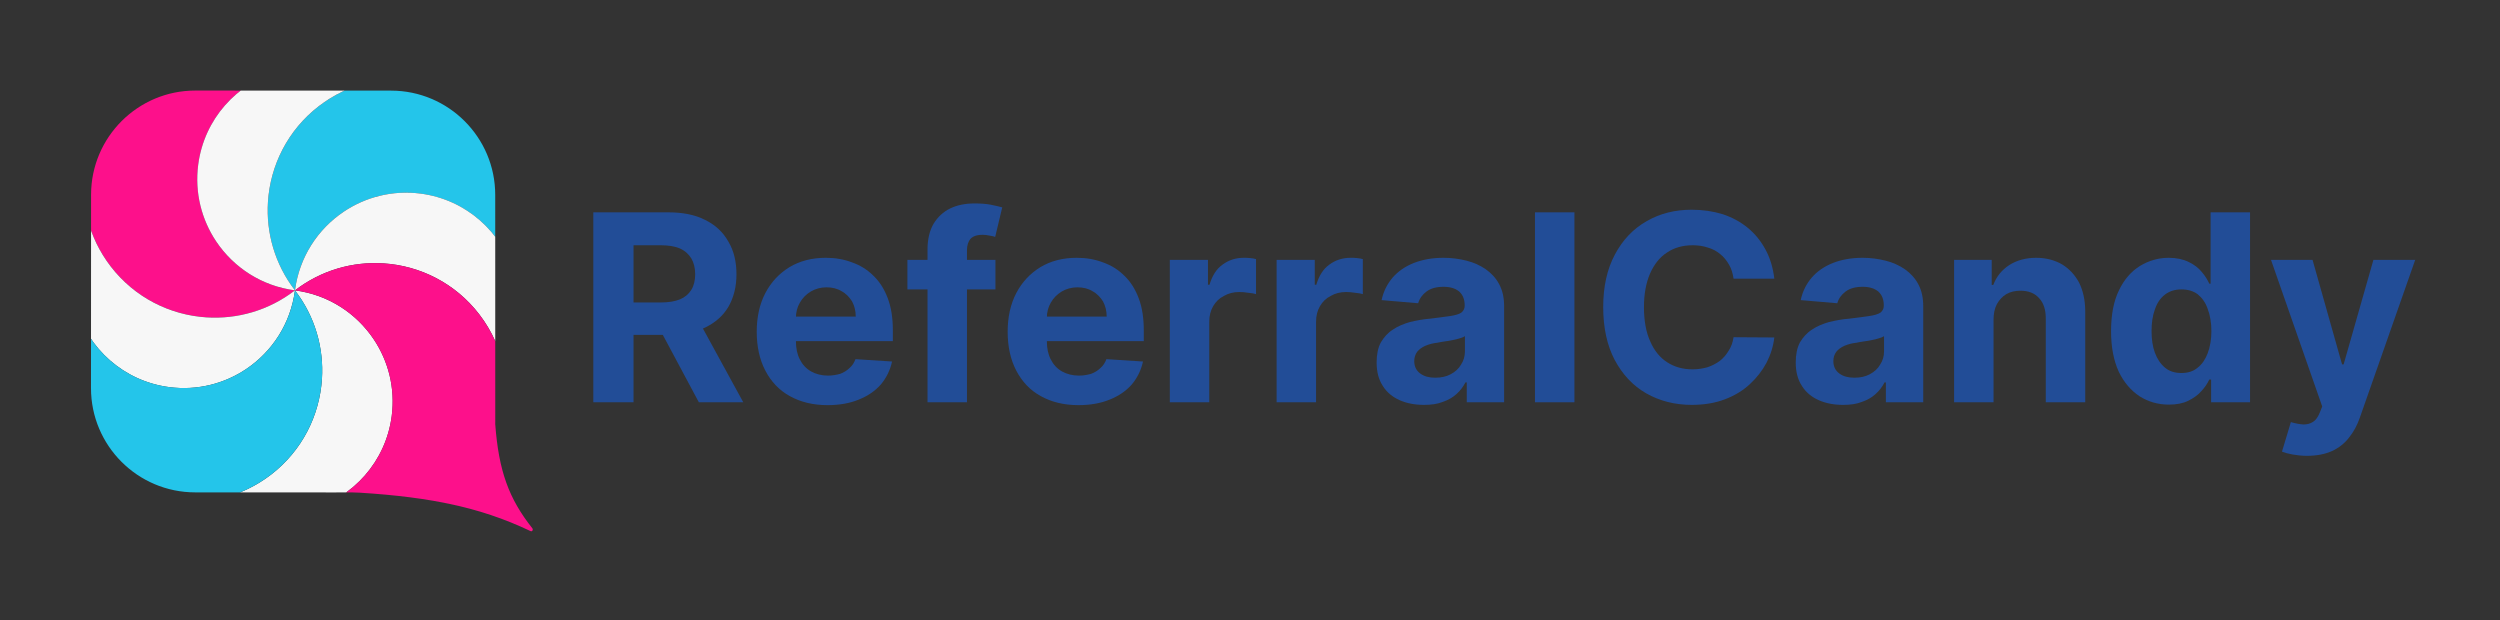 <?xml version="1.0" encoding="UTF-8" standalone="no"?>
<!DOCTYPE svg PUBLIC "-//W3C//DTD SVG 1.1//EN" "http://www.w3.org/Graphics/SVG/1.1/DTD/svg11.dtd">
<svg width="100%" height="100%" viewBox="0 0 1378 342" version="1.1"
  xmlns="http://www.w3.org/2000/svg"
  xmlns:xlink="http://www.w3.org/1999/xlink" xml:space="preserve"
  xmlns:serif="http://www.serif.com/" style="fill-rule:evenodd;clip-rule:evenodd;stroke-linejoin:round;stroke-miterlimit:2;">
  <rect x="0" y="0" width="1378" height="342" fill="#333333" stroke="none"/>
  <g transform="matrix(0.985,0.128,-0.128,0.985,22.164,-19.928)">
    <clipPath id="_clip1">
      <path d="M310.345,277.096C282.009,267.85 254.133,265.477 213.805,268.156C209.288,268.456 200.452,269.747 200.452,269.747L123.082,279.77C91.42,283.871 62.386,261.496 58.284,229.834L44.5,123.429C40.399,91.767 62.774,62.732 94.435,58.631L202.121,44.681C233.783,40.58 262.817,62.955 266.919,94.617L283.175,219.561C283.222,219.967 283.242,220.378 283.324,220.778C288.607,246.379 296.176,260.811 311.145,275.383C311.176,275.411 311.207,275.441 311.236,275.472C311.376,275.626 311.474,275.832 311.504,276.066C311.575,276.613 311.249,277.106 310.778,277.167C310.698,277.177 310.62,277.175 310.545,277.161C310.478,277.139 310.411,277.117 310.345,277.096Z"/>
    </clipPath>
    <g clip-path="url(#_clip1)">
      <g transform="matrix(7.932,7.932,-7.932,7.932,199.234,-167.705)">
        <path d="M18.5,23C16.86,23 15.361,22.391 14.217,21.388C12.858,20.196 12,18.448 12,16.5C12,15.583 12.19,14.711 12.533,13.919C13.533,11.614 15.829,10 18.5,10C21.171,10 23.467,11.614 24.467,13.919C22.472,13.131 20.112,13.543 18.5,15.155C17.509,16.146 16.972,17.419 16.888,18.717C16.789,20.255 17.326,21.826 18.5,23Z" fill="#24C5EA" />
      </g>
      <g transform="matrix(-4.76663e-16,9.573,-9.573,-4.76663e-16,383.731,-15.643)">
        <path d="M18.5,12.229C16.886,13.843 16.149,16.003 16.287,18.116C16.404,19.895 17.141,21.641 18.5,23C16.555,23 14.808,22.143 13.616,20.787C12.61,19.643 12,18.142 12,16.5C12,13.829 13.615,11.532 15.92,10.533C16.711,10.19 17.584,10 18.5,10C19.416,10 20.289,10.19 21.08,10.533C20.683,10.69 20.296,10.881 19.925,11.107C19.418,11.417 18.939,11.791 18.5,12.229Z" fill="#F7F7F7" />
      </g>
      <g transform="matrix(-9.573,1.09543e-16,-1.09543e-16,-9.573,340.65,381.657)">
        <path d="M15.92,10.533C16.711,10.19 17.584,10 18.5,10C19.416,10 20.289,10.19 21.08,10.533C20.14,10.904 19.26,11.47 18.5,12.229C16.886,13.843 16.149,16.003 16.287,18.116C16.404,19.895 17.141,21.641 18.5,23C16.555,23 14.808,22.143 13.616,20.787C12.61,19.643 12,18.142 12,16.5C12,13.829 13.615,11.532 15.92,10.533Z" fill="#F7F7F7" />
      </g>
      <g transform="matrix(7.932,-7.932,7.932,7.932,-165.631,125.774)">
        <path d="M12.533,13.919C13.533,11.614 15.829,10 18.5,10C21.171,10 23.467,11.614 24.467,13.919C22.472,13.131 20.112,13.543 18.5,15.155C17.509,16.146 16.972,17.419 16.888,18.717C16.789,20.255 17.326,21.826 18.5,23C16.86,23 15.361,22.391 14.217,21.388C12.858,20.196 12,18.448 12,16.5C12,15.583 12.19,14.711 12.533,13.919Z" fill="#FD108B" />
      </g>
      <g transform="matrix(1.64908e-15,-9.573,9.573,1.64908e-15,-56.65,338.576)">
        <path d="M15.92,10.533C16.711,10.19 17.584,10 18.5,10C19.416,10 20.289,10.19 21.08,10.533C20.14,10.904 19.26,11.47 18.5,12.229C16.886,13.843 16.149,16.003 16.287,18.116C16.404,19.895 17.141,21.641 18.5,23C16.555,23 14.808,22.143 13.616,20.787C12.61,19.643 12,18.142 12,16.5C12,13.829 13.615,11.532 15.92,10.533Z" fill="#F7F7F7" />
      </g>
      <g transform="matrix(9.573,1.11022e-15,-1.11022e-15,9.573,-13.569,-58.723)">
        <path d="M18.5,12.229C16.886,13.843 16.149,16.003 16.287,18.116C16.404,19.895 17.141,21.641 18.5,23C16.555,23 14.808,22.143 13.616,20.787C12.61,19.643 12,18.142 12,16.5C12,13.829 13.615,11.532 15.92,10.533C16.711,10.19 17.584,10 18.5,10C19.416,10 20.289,10.19 21.08,10.533C20.14,10.904 19.26,11.47 18.5,12.229Z" fill="#F7F7F7" />
      </g>
      <g transform="matrix(-7.932,-7.932,7.932,-7.932,127.847,490.638)">
        <path d="M12.533,13.919C13.533,11.614 15.829,10 18.5,10C21.171,10 23.467,11.614 24.467,13.919C22.472,13.131 20.112,13.543 18.5,15.155C17.509,16.146 16.972,17.419 16.888,18.717C16.789,20.255 17.326,21.826 18.5,23C16.86,23 15.361,22.391 14.217,21.388C12.858,20.196 12,18.448 12,16.5C12,15.583 12.19,14.711 12.533,13.919Z" fill="#24C5EA" />
      </g>
      <g transform="matrix(-7.932,7.932,-7.932,-7.932,492.712,197.16)">
        <path d="M16.888,18.717C16.789,20.255 17.326,21.826 18.5,23C16.86,23 15.361,22.391 14.217,21.388C12.858,20.196 12,18.448 12,16.5C12,15.971 12.063,15.456 12.183,14.963C12.271,14.602 12.388,14.254 12.533,13.919C13.079,12.66 14.013,11.606 15.184,10.91C16.081,9.359 16.396,8.112 16.374,6.515C16.374,6.511 16.374,6.507 16.374,6.503C16.375,6.485 16.382,6.466 16.395,6.449C16.425,6.41 16.476,6.4 16.51,6.425C16.516,6.43 16.52,6.435 16.524,6.441C16.527,6.446 16.53,6.452 16.533,6.457C17.179,7.728 17.941,8.866 18.927,10.014C21.414,10.175 23.521,11.738 24.467,13.919C22.472,13.131 20.112,13.543 18.5,15.155C17.509,16.146 16.972,17.419 16.888,18.717Z" fill="#FD108B" />
      </g>
    </g>
  </g>
  <g transform="matrix(1,0,0,1,-12.971,37.879)">
    <g transform="matrix(144,0,0,144,330.926,183.849)">
      <path d="M0.063,-0L0.063,-0.727L0.35,-0.727C0.405,-0.727 0.452,-0.718 0.491,-0.698C0.53,-0.679 0.56,-0.651 0.58,-0.615C0.601,-0.58 0.611,-0.538 0.611,-0.49C0.611,-0.441 0.6,-0.4 0.58,-0.365C0.559,-0.33 0.529,-0.304 0.489,-0.285C0.45,-0.267 0.402,-0.258 0.346,-0.258L0.154,-0.258L0.154,-0.382L0.321,-0.382C0.351,-0.382 0.375,-0.386 0.395,-0.394C0.414,-0.402 0.428,-0.414 0.438,-0.43C0.448,-0.446 0.453,-0.466 0.453,-0.49C0.453,-0.514 0.448,-0.534 0.438,-0.551C0.428,-0.567 0.414,-0.58 0.394,-0.589C0.375,-0.597 0.35,-0.601 0.321,-0.601L0.217,-0.601L0.217,-0L0.063,-0ZM0.456,-0.331L0.637,-0L0.467,-0L0.29,-0.331L0.456,-0.331Z" style="fill:rgb(34,77,151);fill-rule:nonzero;"/>
    </g>
    <g transform="matrix(144,0,0,144,424.608,183.849)">
      <path d="M0.309,0.011C0.253,0.011 0.205,-0.001 0.164,-0.024C0.124,-0.046 0.093,-0.079 0.071,-0.121C0.049,-0.163 0.038,-0.213 0.038,-0.27C0.038,-0.326 0.049,-0.376 0.071,-0.418C0.093,-0.46 0.124,-0.493 0.163,-0.517C0.203,-0.541 0.249,-0.553 0.303,-0.553C0.339,-0.553 0.373,-0.547 0.404,-0.535C0.435,-0.524 0.462,-0.507 0.485,-0.484C0.509,-0.461 0.527,-0.432 0.54,-0.397C0.553,-0.362 0.559,-0.322 0.559,-0.276L0.559,-0.234L0.099,-0.234L0.099,-0.328L0.417,-0.328C0.417,-0.35 0.412,-0.369 0.403,-0.386C0.393,-0.402 0.38,-0.416 0.363,-0.425C0.347,-0.435 0.327,-0.44 0.305,-0.44C0.283,-0.44 0.262,-0.434 0.245,-0.424C0.227,-0.413 0.213,-0.399 0.203,-0.381C0.193,-0.364 0.188,-0.344 0.188,-0.323L0.188,-0.234C0.188,-0.207 0.193,-0.183 0.203,-0.164C0.213,-0.144 0.227,-0.129 0.246,-0.118C0.264,-0.108 0.286,-0.102 0.311,-0.102C0.328,-0.102 0.344,-0.105 0.358,-0.109C0.371,-0.114 0.383,-0.121 0.393,-0.131C0.404,-0.14 0.411,-0.152 0.416,-0.165L0.556,-0.156C0.549,-0.123 0.534,-0.093 0.513,-0.068C0.491,-0.043 0.463,-0.024 0.428,-0.01C0.394,0.004 0.354,0.011 0.309,0.011Z" style="fill:rgb(34,77,151);fill-rule:nonzero;"/>
    </g>
    <g transform="matrix(144,0,0,144,510.681,183.849)">
      <path d="M0.354,-0.545L0.354,-0.432L0.017,-0.432L0.017,-0.545L0.354,-0.545ZM0.094,-0L0.094,-0.585C0.094,-0.624 0.102,-0.657 0.117,-0.683C0.133,-0.709 0.154,-0.729 0.181,-0.742C0.208,-0.755 0.239,-0.761 0.273,-0.761C0.296,-0.761 0.317,-0.76 0.337,-0.756C0.356,-0.752 0.37,-0.749 0.38,-0.746L0.353,-0.633C0.347,-0.635 0.34,-0.637 0.331,-0.638C0.323,-0.64 0.314,-0.641 0.305,-0.641C0.282,-0.641 0.267,-0.635 0.258,-0.625C0.25,-0.615 0.245,-0.601 0.245,-0.582L0.245,-0L0.094,-0Z" style="fill:rgb(34,77,151);fill-rule:nonzero;"/>
    </g>
    <g transform="matrix(144,0,0,144,562.922,183.849)">
      <path d="M0.309,0.011C0.253,0.011 0.205,-0.001 0.164,-0.024C0.124,-0.046 0.093,-0.079 0.071,-0.121C0.049,-0.163 0.038,-0.213 0.038,-0.27C0.038,-0.326 0.049,-0.376 0.071,-0.418C0.093,-0.46 0.124,-0.493 0.163,-0.517C0.203,-0.541 0.249,-0.553 0.303,-0.553C0.339,-0.553 0.373,-0.547 0.404,-0.535C0.435,-0.524 0.462,-0.507 0.485,-0.484C0.509,-0.461 0.527,-0.432 0.54,-0.397C0.553,-0.362 0.559,-0.322 0.559,-0.276L0.559,-0.234L0.099,-0.234L0.099,-0.328L0.417,-0.328C0.417,-0.35 0.412,-0.369 0.403,-0.386C0.393,-0.402 0.38,-0.416 0.363,-0.425C0.347,-0.435 0.327,-0.44 0.305,-0.44C0.283,-0.44 0.262,-0.434 0.245,-0.424C0.227,-0.413 0.213,-0.399 0.203,-0.381C0.193,-0.364 0.188,-0.344 0.188,-0.323L0.188,-0.234C0.188,-0.207 0.193,-0.183 0.203,-0.164C0.213,-0.144 0.227,-0.129 0.246,-0.118C0.264,-0.108 0.286,-0.102 0.311,-0.102C0.328,-0.102 0.344,-0.105 0.358,-0.109C0.371,-0.114 0.383,-0.121 0.393,-0.131C0.404,-0.14 0.411,-0.152 0.416,-0.165L0.556,-0.156C0.549,-0.123 0.534,-0.093 0.513,-0.068C0.491,-0.043 0.463,-0.024 0.428,-0.01C0.394,0.004 0.354,0.011 0.309,0.011Z" style="fill:rgb(34,77,151);fill-rule:nonzero;"/>
    </g>
    <g transform="matrix(144,0,0,144,648.994,183.849)">
      <path d="M0.061,-0L0.061,-0.545L0.207,-0.545L0.207,-0.45L0.213,-0.45C0.223,-0.484 0.239,-0.51 0.263,-0.527C0.286,-0.544 0.313,-0.553 0.344,-0.553C0.351,-0.553 0.359,-0.553 0.368,-0.552C0.377,-0.551 0.385,-0.55 0.391,-0.548L0.391,-0.414C0.384,-0.416 0.374,-0.418 0.362,-0.419C0.349,-0.421 0.338,-0.422 0.327,-0.422C0.305,-0.422 0.285,-0.417 0.268,-0.407C0.25,-0.398 0.237,-0.385 0.227,-0.368C0.217,-0.351 0.212,-0.331 0.212,-0.309L0.212,-0L0.061,-0Z" style="fill:rgb(34,77,151);fill-rule:nonzero;"/>
    </g>
    <g transform="matrix(144,0,0,144,707.862,183.849)">
      <path d="M0.061,-0L0.061,-0.545L0.207,-0.545L0.207,-0.45L0.213,-0.45C0.223,-0.484 0.239,-0.51 0.263,-0.527C0.286,-0.544 0.313,-0.553 0.344,-0.553C0.351,-0.553 0.359,-0.553 0.368,-0.552C0.377,-0.551 0.385,-0.55 0.391,-0.548L0.391,-0.414C0.384,-0.416 0.374,-0.418 0.362,-0.419C0.349,-0.421 0.338,-0.422 0.327,-0.422C0.305,-0.422 0.285,-0.417 0.268,-0.407C0.25,-0.398 0.237,-0.385 0.227,-0.368C0.217,-0.351 0.212,-0.331 0.212,-0.309L0.212,-0L0.061,-0Z" style="fill:rgb(34,77,151);fill-rule:nonzero;"/>
    </g>
    <g transform="matrix(144,0,0,144,766.73,183.849)">
      <path d="M0.216,0.01C0.181,0.01 0.15,0.004 0.123,-0.008C0.096,-0.02 0.074,-0.038 0.059,-0.062C0.043,-0.086 0.035,-0.116 0.035,-0.152C0.035,-0.183 0.04,-0.208 0.051,-0.229C0.063,-0.249 0.078,-0.266 0.097,-0.278C0.116,-0.291 0.138,-0.3 0.162,-0.307C0.187,-0.313 0.213,-0.318 0.24,-0.32C0.271,-0.324 0.297,-0.327 0.316,-0.33C0.336,-0.333 0.35,-0.337 0.359,-0.343C0.367,-0.349 0.372,-0.358 0.372,-0.369L0.372,-0.371C0.372,-0.394 0.365,-0.411 0.351,-0.424C0.336,-0.436 0.317,-0.442 0.291,-0.442C0.264,-0.442 0.242,-0.436 0.226,-0.424C0.21,-0.412 0.199,-0.397 0.194,-0.379L0.054,-0.391C0.061,-0.424 0.075,-0.452 0.096,-0.477C0.117,-0.501 0.144,-0.52 0.177,-0.533C0.21,-0.546 0.248,-0.553 0.291,-0.553C0.322,-0.553 0.351,-0.549 0.379,-0.542C0.407,-0.535 0.431,-0.524 0.453,-0.509C0.474,-0.494 0.492,-0.475 0.504,-0.452C0.517,-0.428 0.523,-0.4 0.523,-0.368L0.523,-0L0.38,-0L0.38,-0.076L0.375,-0.076C0.366,-0.059 0.355,-0.044 0.34,-0.031C0.326,-0.018 0.308,-0.008 0.287,-0.001C0.267,0.007 0.243,0.01 0.216,0.01ZM0.259,-0.094C0.282,-0.094 0.301,-0.098 0.318,-0.107C0.335,-0.116 0.349,-0.128 0.358,-0.144C0.368,-0.159 0.373,-0.176 0.373,-0.195L0.373,-0.253C0.368,-0.25 0.362,-0.247 0.354,-0.245C0.345,-0.242 0.336,-0.24 0.326,-0.238C0.316,-0.236 0.306,-0.234 0.296,-0.233C0.285,-0.231 0.276,-0.23 0.268,-0.228C0.25,-0.226 0.235,-0.222 0.221,-0.216C0.208,-0.21 0.198,-0.203 0.19,-0.193C0.183,-0.183 0.179,-0.172 0.179,-0.157C0.179,-0.137 0.187,-0.121 0.202,-0.11C0.217,-0.099 0.236,-0.094 0.259,-0.094Z" style="fill:rgb(34,77,151);fill-rule:nonzero;"/>
    </g>
    <g transform="matrix(144,0,0,144,850.266,183.849)">
      <rect x="0.061" y="-0.727" width="0.151" height="0.727" style="fill:rgb(34,77,151);fill-rule:nonzero;"/>
    </g>
    <g transform="matrix(144,0,0,144,889.457,183.849)">
      <path d="M0.705,-0.473L0.549,-0.473C0.546,-0.493 0.541,-0.511 0.532,-0.526C0.523,-0.542 0.512,-0.556 0.498,-0.567C0.485,-0.578 0.469,-0.587 0.451,-0.592C0.433,-0.598 0.414,-0.601 0.393,-0.601C0.355,-0.601 0.322,-0.592 0.294,-0.573C0.266,-0.555 0.245,-0.528 0.229,-0.492C0.214,-0.457 0.206,-0.414 0.206,-0.364C0.206,-0.312 0.214,-0.268 0.23,-0.233C0.245,-0.198 0.267,-0.171 0.295,-0.153C0.323,-0.135 0.355,-0.126 0.392,-0.126C0.412,-0.126 0.431,-0.129 0.449,-0.134C0.467,-0.14 0.482,-0.148 0.496,-0.158C0.51,-0.169 0.521,-0.182 0.53,-0.197C0.54,-0.212 0.546,-0.229 0.549,-0.249L0.705,-0.248C0.701,-0.214 0.691,-0.182 0.675,-0.151C0.659,-0.121 0.637,-0.093 0.611,-0.069C0.584,-0.044 0.552,-0.025 0.515,-0.011C0.478,0.003 0.436,0.01 0.389,0.01C0.324,0.01 0.266,-0.005 0.215,-0.034C0.164,-0.063 0.124,-0.106 0.094,-0.162C0.065,-0.217 0.05,-0.285 0.05,-0.364C0.05,-0.443 0.065,-0.51 0.095,-0.566C0.125,-0.622 0.165,-0.664 0.216,-0.693C0.268,-0.723 0.325,-0.737 0.389,-0.737C0.431,-0.737 0.471,-0.731 0.507,-0.72C0.543,-0.708 0.575,-0.691 0.603,-0.668C0.631,-0.645 0.653,-0.618 0.671,-0.585C0.689,-0.552 0.7,-0.515 0.705,-0.473Z" style="fill:rgb(34,77,151);fill-rule:nonzero;"/>
    </g>
    <g transform="matrix(144,0,0,144,997.743,183.849)">
      <path d="M0.216,0.01C0.181,0.01 0.15,0.004 0.123,-0.008C0.096,-0.02 0.074,-0.038 0.059,-0.062C0.043,-0.086 0.035,-0.116 0.035,-0.152C0.035,-0.183 0.04,-0.208 0.051,-0.229C0.063,-0.249 0.078,-0.266 0.097,-0.278C0.116,-0.291 0.138,-0.3 0.162,-0.307C0.187,-0.313 0.213,-0.318 0.24,-0.32C0.271,-0.324 0.297,-0.327 0.316,-0.33C0.336,-0.333 0.35,-0.337 0.359,-0.343C0.367,-0.349 0.372,-0.358 0.372,-0.369L0.372,-0.371C0.372,-0.394 0.365,-0.411 0.351,-0.424C0.336,-0.436 0.317,-0.442 0.291,-0.442C0.264,-0.442 0.242,-0.436 0.226,-0.424C0.21,-0.412 0.199,-0.397 0.194,-0.379L0.054,-0.391C0.061,-0.424 0.075,-0.452 0.096,-0.477C0.117,-0.501 0.144,-0.52 0.177,-0.533C0.21,-0.546 0.248,-0.553 0.291,-0.553C0.322,-0.553 0.351,-0.549 0.379,-0.542C0.407,-0.535 0.431,-0.524 0.453,-0.509C0.474,-0.494 0.492,-0.475 0.504,-0.452C0.517,-0.428 0.523,-0.4 0.523,-0.368L0.523,-0L0.38,-0L0.38,-0.076L0.375,-0.076C0.366,-0.059 0.355,-0.044 0.34,-0.031C0.326,-0.018 0.308,-0.008 0.287,-0.001C0.267,0.007 0.243,0.01 0.216,0.01ZM0.259,-0.094C0.282,-0.094 0.301,-0.098 0.318,-0.107C0.335,-0.116 0.349,-0.128 0.358,-0.144C0.368,-0.159 0.373,-0.176 0.373,-0.195L0.373,-0.253C0.368,-0.25 0.362,-0.247 0.354,-0.245C0.345,-0.242 0.336,-0.24 0.326,-0.238C0.316,-0.236 0.306,-0.234 0.296,-0.233C0.285,-0.231 0.276,-0.23 0.268,-0.228C0.25,-0.226 0.235,-0.222 0.221,-0.216C0.208,-0.21 0.198,-0.203 0.19,-0.193C0.183,-0.183 0.179,-0.172 0.179,-0.157C0.179,-0.137 0.187,-0.121 0.202,-0.11C0.217,-0.099 0.236,-0.094 0.259,-0.094Z" style="fill:rgb(34,77,151);fill-rule:nonzero;"/>
    </g>
    <g transform="matrix(144,0,0,144,1081.28,183.849)">
      <path d="M0.212,-0.315L0.212,-0L0.061,-0L0.061,-0.545L0.205,-0.545L0.205,-0.449L0.211,-0.449C0.223,-0.481 0.243,-0.506 0.272,-0.525C0.3,-0.543 0.335,-0.553 0.375,-0.553C0.413,-0.553 0.446,-0.544 0.474,-0.528C0.502,-0.511 0.524,-0.487 0.54,-0.457C0.555,-0.426 0.563,-0.39 0.563,-0.347L0.563,-0L0.412,-0L0.412,-0.32C0.412,-0.354 0.404,-0.38 0.386,-0.399C0.369,-0.418 0.345,-0.427 0.315,-0.427C0.295,-0.427 0.277,-0.423 0.261,-0.414C0.246,-0.405 0.234,-0.392 0.225,-0.376C0.216,-0.359 0.212,-0.339 0.212,-0.315Z" style="fill:rgb(34,77,151);fill-rule:nonzero;"/>
    </g>
    <g transform="matrix(144,0,0,144,1170.83,183.849)">
      <path d="M0.261,0.009C0.22,0.009 0.182,-0.002 0.149,-0.023C0.116,-0.045 0.089,-0.076 0.069,-0.118C0.05,-0.16 0.04,-0.211 0.04,-0.272C0.04,-0.335 0.05,-0.387 0.07,-0.428C0.09,-0.47 0.117,-0.501 0.151,-0.522C0.184,-0.542 0.221,-0.553 0.261,-0.553C0.291,-0.553 0.317,-0.547 0.337,-0.537C0.358,-0.527 0.375,-0.514 0.387,-0.499C0.4,-0.484 0.409,-0.469 0.416,-0.454L0.421,-0.454L0.421,-0.727L0.572,-0.727L0.572,-0L0.423,-0L0.423,-0.087L0.416,-0.087C0.409,-0.072 0.399,-0.057 0.386,-0.043C0.373,-0.028 0.356,-0.016 0.336,-0.006C0.316,0.004 0.291,0.009 0.261,0.009ZM0.309,-0.112C0.334,-0.112 0.354,-0.118 0.371,-0.132C0.388,-0.145 0.401,-0.164 0.41,-0.188C0.419,-0.212 0.424,-0.24 0.424,-0.273C0.424,-0.305 0.419,-0.333 0.41,-0.357C0.402,-0.381 0.389,-0.399 0.372,-0.413C0.355,-0.426 0.334,-0.432 0.309,-0.432C0.284,-0.432 0.263,-0.425 0.246,-0.412C0.229,-0.399 0.216,-0.38 0.208,-0.356C0.199,-0.332 0.195,-0.304 0.195,-0.273C0.195,-0.241 0.199,-0.213 0.208,-0.189C0.217,-0.165 0.23,-0.146 0.247,-0.132C0.264,-0.118 0.285,-0.112 0.309,-0.112Z" style="fill:rgb(34,77,151);fill-rule:nonzero;"/>
    </g>
    <g transform="matrix(144,0,0,144,1262.3,183.849)">
      <path d="M0.154,0.205C0.135,0.205 0.117,0.203 0.1,0.2C0.083,0.197 0.069,0.193 0.059,0.189L0.093,0.076C0.11,0.081 0.126,0.084 0.141,0.085C0.155,0.085 0.167,0.082 0.178,0.075C0.189,0.068 0.197,0.056 0.204,0.039L0.213,0.016L0.017,-0.545L0.176,-0.545L0.289,-0.145L0.295,-0.145L0.409,-0.545L0.569,-0.545L0.357,0.059C0.347,0.088 0.333,0.114 0.315,0.136C0.298,0.158 0.276,0.175 0.25,0.187C0.223,0.199 0.191,0.205 0.154,0.205Z" style="fill:rgb(34,77,151);fill-rule:nonzero;"/>
    </g>
  </g>
</svg>
